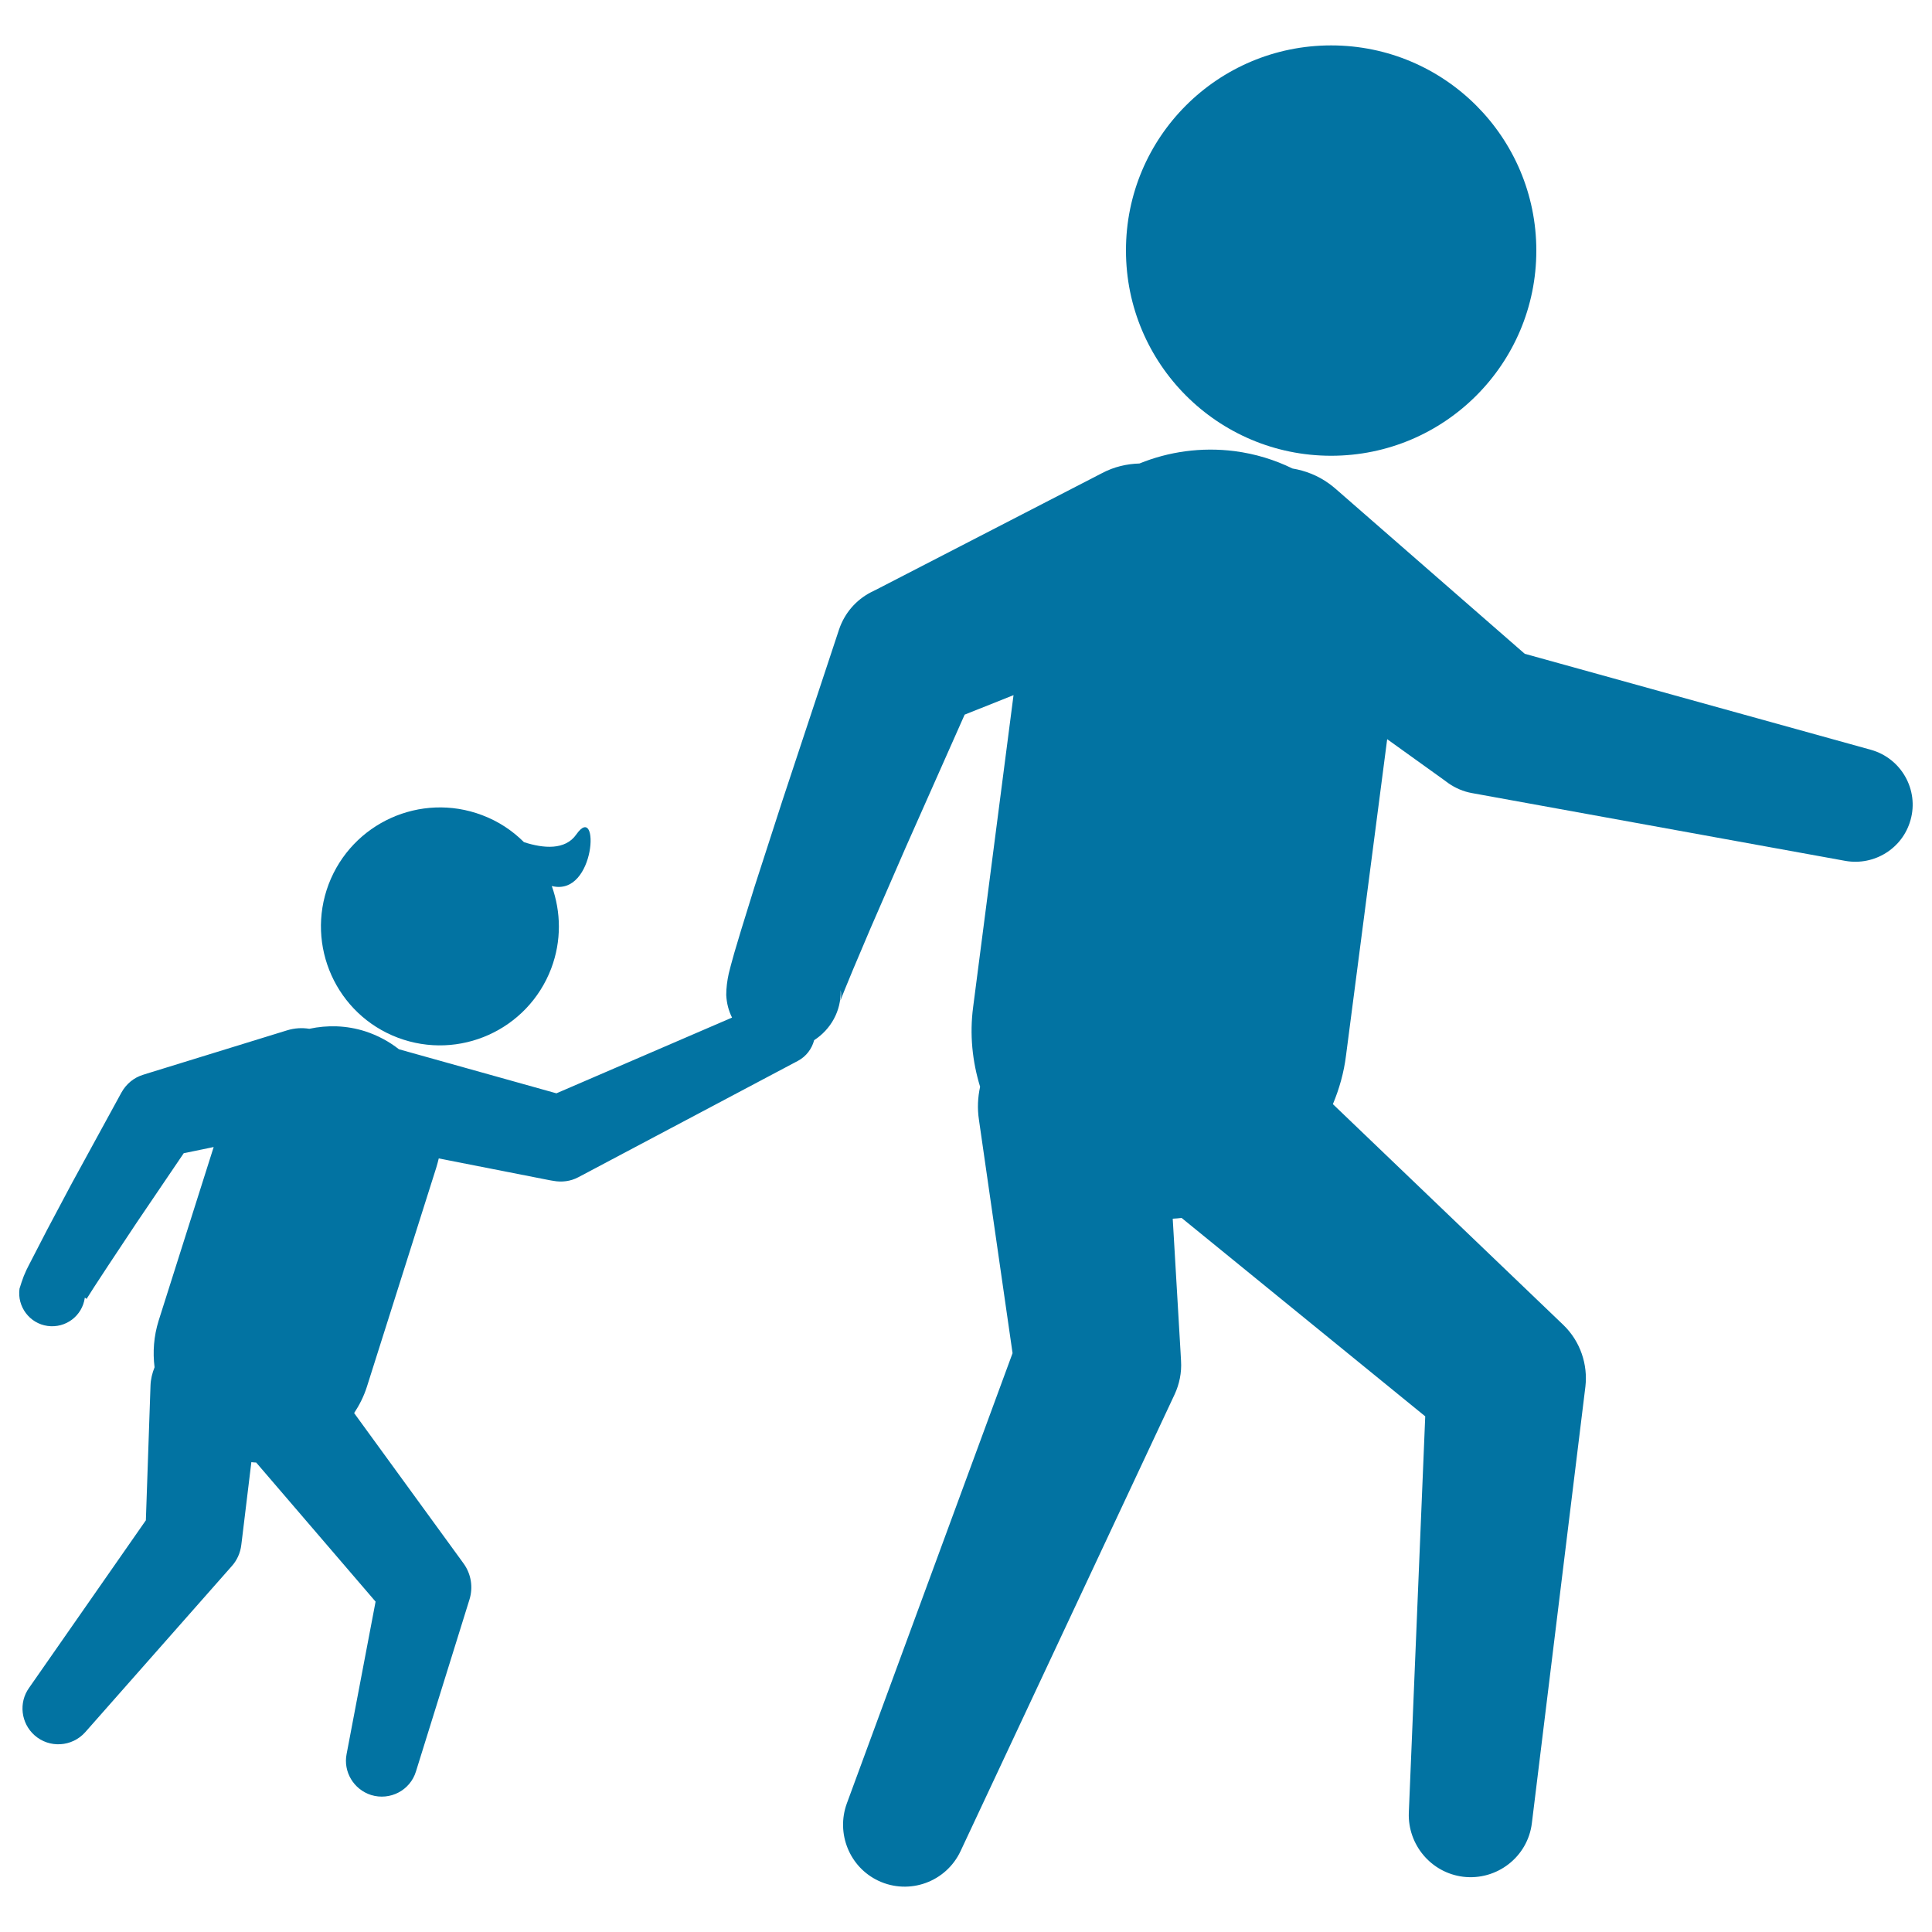 <svg xmlns="http://www.w3.org/2000/svg" viewBox="0 0 1000 1000" style="fill:#0273a2">
<title>Criminals Silhouettes Of An Adult With A Child SVG icon</title>
<g><g><path d="M689,23.5c58.7,0,106.2,47.6,106.2,106.2c0,58.7-47.6,106.2-106.2,106.2c-58.7,0-106.2-47.6-106.2-106.2C582.7,71,630.3,23.5,689,23.5z"/><path d="M968.4,388.1l-179.2-49.7L691.3,253c-1-0.9-2.2-1.8-3.4-2.7c-5.8-4.2-12.3-6.7-18.9-7.8c-9.2-4.5-19.2-7.6-30-9c-17.3-2.2-34.2,0.3-49.2,6.4c-6.6,0.2-13.2,1.7-19.4,5l-116.1,59.9l-3.6,1.8c-7.5,3.9-13.5,10.6-16.4,19.2l-29.3,88.5l-14.4,44.5l-7,22.6l-3.5,11.7l-1.8,6.5l-1.1,4.3c-0.8,3.6-1.3,7.4-1.3,11.1c0.2,4.2,1.2,8.1,3,11.7l-90.9,39.2l-81.5-22.8c-5.1-4-11-7.2-17.5-9.3c-9.7-3.1-19.6-3.3-28.9-1.3c-3.7-0.6-7.6-0.4-11.5,0.8l-72.3,22.3l-2.2,0.7c-4.7,1.4-8.8,4.7-11.3,9.3L37,612.8l-12.7,23.9L18,648.9l-3.2,6.2l-1.1,2.2l-1.4,3.2c-0.8,2.2-1.6,4.4-2.2,6.5c-1.3,9.3,5.2,18,14.5,19.3c9.4,1.3,18-5.2,19.3-14.6c0.4,0.2,0.6,0.3,0.8,0.5c0.1,0.1,0.1,0.1,0.1,0.2c0,0-0.1,0.1,0,0l0.4-0.7l3.5-5.5l7.2-11l14.8-22.3l24.4-36l15.5-3.2l-28.5,89.9c-2.5,8-3.1,16.2-2.1,24.1c-1.2,3-2,6.2-2.1,9.5l-2.4,69.7L15,873.7c-5.4,7.6-4.2,18.2,2.9,24.5c7.7,6.8,19.4,6,26.2-1.6l75.8-85.9c2.7-3,4.5-6.8,5-11.1l0.3-2.4l4.9-40.4c0.9,0.1,1.7,0.2,2.5,0.2l61.8,72l-15,78.9c-1.8,9.1,3.6,18.3,12.7,21.2c9.8,3,20.2-2.4,23.2-12.2l27.7-89c1.9-6.1,1-13.1-3.1-18.7l-1.3-1.8l-55.3-76c2.7-4.1,5-8.6,6.6-13.6l35.9-113.4c0.5-1.6,0.9-3.2,1.3-4.8l57.5,11.3l1.8,0.3c4.3,0.8,8.9,0.3,13-1.9l113.6-60.2c4.3-2.3,7.2-6.2,8.4-10.7c8.5-5.5,14.1-15.1,13.7-25.9c0.4,1.8,0.3,3.7-0.1,5.4l-0.2,0.6l0.1-0.3l0.2-0.5l0.4-1.1l1.8-4.5l4.2-10.2l8.9-21l18.4-42.3l30.5-68.7l25.3-10.1l-20.9,161.4c-1.9,14.3-0.4,28.3,3.6,41.3c-1.2,5.5-1.5,11.2-0.6,17.1l17.4,120.8l-85.8,233.1c-5.6,15.4,1.3,32.9,16.4,40c16,7.5,35,0.6,42.5-15.4l110.8-236.4c2.4-5.2,3.7-11.2,3.3-17.3l-0.2-3.7l-4.1-69.9c1.5-0.1,3.1-0.2,4.6-0.4l126.1,102.7l-8.5,205.2c-0.6,16.4,11.4,31,28.1,33.1c17.5,2.1,33.5-10.3,35.6-27.8l27.7-225.9c1.3-11.3-2.5-23.3-11.4-31.9l-2.4-2.3l-116.9-112c3.3-7.9,5.7-16.3,6.8-25.2L718,382.6l28.7,20.6l3,2.2c3.6,2.5,7.7,4.3,12.2,5.1l193.3,35.1c14.9,2.6,29.6-6.4,33.7-21.2C993.3,408.8,984.1,392.5,968.4,388.1z"/><path d="M205.9,537.1c31.8,12,67.3-4,79.4-35.8c5.4-14.3,5.1-29.3,0.3-42.7l0,0c22.9,5.8,24.9-44.2,12.7-26.7c-5.7,8.2-16.9,7.3-27.1,4c-6-6-13.2-10.8-21.7-14c-31.8-12-67.3,4-79.4,35.8C158.1,489.5,174.1,525.1,205.9,537.1z"/></g></g>
</svg>